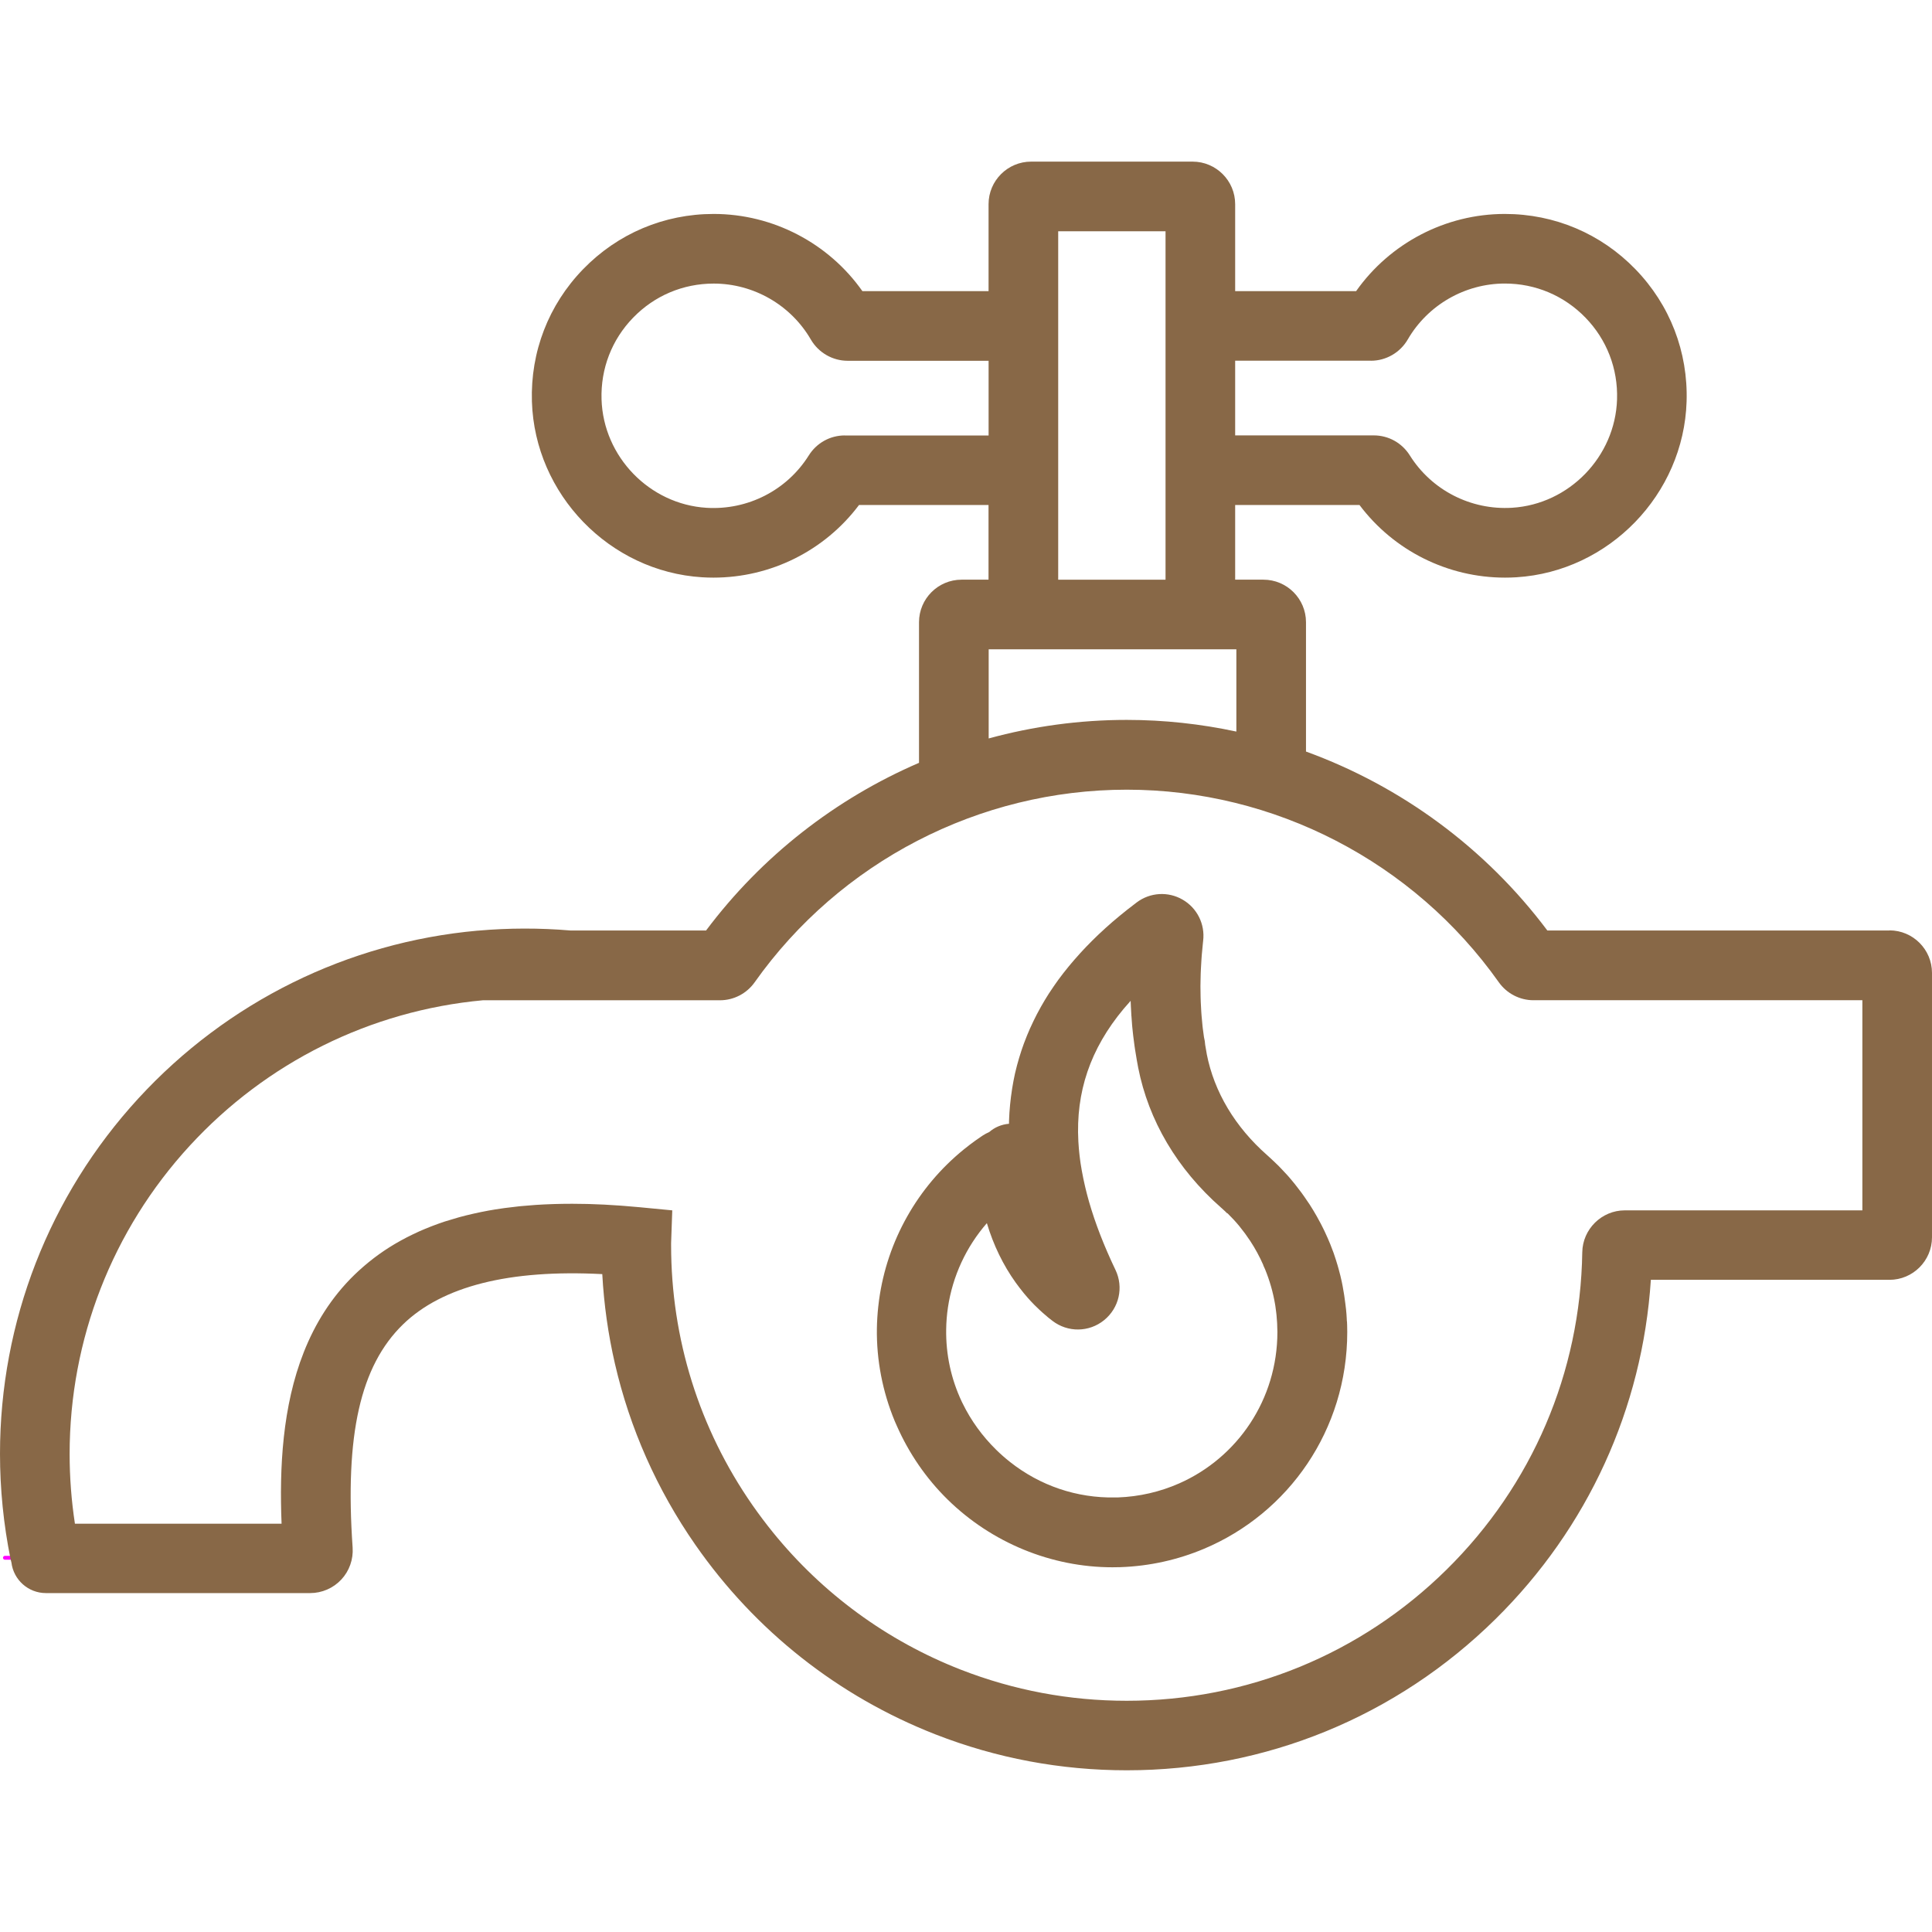 <?xml version="1.0" encoding="UTF-8"?> <svg xmlns="http://www.w3.org/2000/svg" id="Calque_1" data-name="Calque 1" viewBox="0 0 500 500"><defs><style> .cls-1, .cls-2 { fill: #886847; } .cls-2 { stroke: #f0f; stroke-linecap: round; stroke-miterlimit: 10; } </style></defs><line class="cls-2" x1="4.27" y1="403.15" x2="1.28" y2="403.15"></line><g><path class="cls-1" d="m488.99,240.81h-88.54c-16.04-21.4-37.87-37.36-62.46-46.31v-33.47c0-6.07-4.94-11.01-11.01-11.01h-7.32v-19.32h32.18c8.88,11.81,22.82,18.79,37.66,18.79.97,0,1.95-.03,2.93-.09,23.96-1.48,43.31-21.45,44.06-45.47.4-12.86-4.3-25.03-13.24-34.25-8.94-9.23-20.95-14.31-33.8-14.31-15.34,0-29.73,7.56-38.49,19.98h-31.3v-22.51c0-6.07-4.94-11.01-11.01-11.01h-41.8c-6.07,0-11.01,4.94-11.01,11.01v22.51h-32.65c-8.75-12.42-23.15-19.98-38.49-19.98-12.85,0-24.85,5.08-33.8,14.31-8.94,9.22-13.64,21.39-13.24,34.25.75,24.02,20.1,43.99,44.06,45.47.98.06,1.96.09,2.93.09,14.84,0,28.78-6.97,37.66-18.79h33.52v19.32h-6.98c-6.07,0-11.01,4.94-11.01,11.01v36.39c-21.58,9.3-40.69,24.15-55.11,43.39h-35.12c-7.9-.67-15.97-.66-23.87.04h0s-.07,0-.11,0c-33.67,3.02-64.87,18.44-87.83,43.43C12.72,309.42,0,342.08,0,376.24c0,9.14.92,18.3,2.73,27.23.06.32.14.63.23.93.55,4.45,4.34,7.89,8.93,7.89h68.39c3.04,0,5.97-1.27,8.05-3.5,2.08-2.22,3.14-5.24,2.93-8.28-2.03-29.19,1.99-46.99,13.01-57.73,10.18-9.91,27.51-14.29,51.6-13.04.43,7.87,1.53,15.63,3.28,23.21,3.85,16.69,10.85,32.52,20.78,46.8,15.5,22.29,37.01,39.28,62.2,49.12,15.77,6.16,32.41,9.28,49.47,9.28,35.94,0,69.83-13.89,95.42-39.12,23.92-23.58,38.05-54.54,40.22-87.81h61.75c6.07,0,11.01-4.94,11.01-11.01v-68.42c0-6.07-4.94-11.01-11.01-11.01Zm-134.19-147.45c3.91,0,7.56-2.11,9.53-5.51,5.18-8.93,14.81-14.47,25.13-14.47,7.93,0,15.34,3.14,20.86,8.83,5.52,5.69,8.42,13.2,8.17,21.15-.46,14.82-12.4,27.14-27.17,28.05-10.67.65-20.8-4.54-26.46-13.55-2.03-3.24-5.52-5.18-9.33-5.18h-35.87v-19.33h35.13Zm-136.16,19.33c-3.81,0-7.3,1.94-9.33,5.18-5.66,9.02-15.8,14.2-26.46,13.55-14.77-.91-26.71-13.24-27.17-28.05-.25-7.95,2.65-15.46,8.17-21.15,5.52-5.7,12.93-8.83,20.86-8.83,10.32,0,19.95,5.55,25.13,14.47,1.97,3.4,5.62,5.51,9.53,5.51h36.48v19.33h-37.21Zm55.22,7.01v-59.85h27.78v90.18h-27.78v-30.33Zm-17.99,48.34h64.1v21.29c-9.24-1.98-18.75-3.02-28.38-3.02-12.2,0-24.2,1.65-35.72,4.8v-23.08Zm226.1,145.2h-61.48c-5.98,0-10.91,4.87-11,10.85-.48,31.11-12.95,60.28-35.13,82.14-22.2,21.88-51.6,33.93-82.77,33.93-14.8,0-29.23-2.71-42.9-8.04,0,0,0,0-.01,0-19.12-7.47-35.8-19.69-48.68-35.59-1.84-2.27-3.6-4.62-5.29-7.04-13.76-19.79-21.03-43.04-21.03-67.24,0-.18,0-.36,0-.54l.3-8.47-8.44-.81c-1.39-.13-2.75-.25-4.11-.35-.35-.03-.71-.05-1.06-.08-1.2-.09-2.38-.16-3.55-.22-.16,0-.33-.02-.49-.03-1.3-.07-2.58-.11-3.84-.15-.33,0-.67-.02-1-.02-1.05-.02-2.09-.04-3.11-.04-.18,0-.37,0-.55,0-.06,0-.12,0-.19,0-1.35,0-2.69.02-4,.06-.29,0-.59.02-.88.03-1.32.05-2.62.1-3.9.19-.14,0-.28.02-.42.03-1.2.08-2.37.18-3.53.29-.24.02-.48.04-.71.07-1.21.13-2.41.27-3.58.43-.26.03-.51.07-.76.11-1.2.17-2.39.36-3.56.57-.03,0-.06.01-.09.02-1.14.21-2.26.44-3.37.69-.24.05-.48.1-.71.16-1.08.25-2.15.51-3.2.8-.21.06-.41.12-.62.18-.99.28-1.97.57-2.94.88-.11.03-.21.07-.32.1-1.02.34-2.01.69-3,1.07-.22.08-.44.17-.65.25-.96.38-1.91.77-2.84,1.18-.15.07-.3.14-.45.21-.86.39-1.7.8-2.53,1.22-.14.07-.28.14-.42.21-.89.46-1.75.94-2.6,1.43-.19.11-.37.22-.56.33-.85.51-1.69,1.03-2.5,1.58-.08.06-.16.11-.25.17-.77.52-1.52,1.06-2.25,1.61-.14.11-.29.22-.43.33-.76.58-1.5,1.19-2.23,1.81-.15.13-.3.26-.45.39-.74.65-1.48,1.31-2.18,2-5.99,5.83-10.19,12.66-13.09,20-5.54,14.02-6.33,29.93-5.75,44.39H19.39c-.91-5.96-1.37-12-1.37-18.04,0-29.64,11.04-57.97,31.08-79.77,19.86-21.61,46.8-34.97,75.87-37.65h61.36c3.56,0,6.91-1.74,8.97-4.65,22.11-31.22,58.11-49.85,96.3-49.85s74.2,18.64,96.3,49.85c2.06,2.91,5.42,4.64,8.97,4.64h85.11v54.41Z"></path><path class="cls-1" d="m348.56,341.92c0-.06,0-.12,0-.18,0-.2-.02-.4-.03-.6,0-.11,0-.22-.02-.33,0-.26-.03-.52-.05-.78-.03-.41-.06-.82-.11-1.22,0-.11-.03-.21-.04-.31-.04-.38-.09-.76-.14-1.15-.09-.72-.18-1.43-.29-2.13-.04-.28-.1-.55-.14-.83-.09-.5-.16-1.01-.26-1.51-.07-.37-.15-.74-.23-1.16-.12-.56-.25-1.11-.36-1.57-.15-.63-.32-1.27-.48-1.82-.09-.32-.17-.63-.27-.95-.13-.44-.27-.89-.42-1.37-.19-.58-.38-1.16-.58-1.74l-.15-.4s-.02-.07-.04-.1l-.68-1.78c-.23-.56-.47-1.13-.68-1.6-.25-.58-.51-1.14-.78-1.71-.03-.06-.06-.13-.09-.19l-.33-.67c-.17-.34-.34-.68-.55-1.09-.36-.68-.71-1.34-1.09-2-.29-.51-.59-1.03-.89-1.52-.31-.52-.63-1.03-.93-1.49-.09-.15-.2-.29-.3-.44-.13-.19-.26-.38-.39-.57-.46-.69-.93-1.37-1.43-2.05-.23-.32-.48-.63-.72-.94-.35-.45-.68-.91-1.04-1.35-.08-.11-.17-.21-.26-.31-.04-.05-.09-.11-.13-.16-.2-.24-.39-.48-.59-.71-.17-.19-.33-.39-.52-.61-.15-.18-.31-.36-.47-.53l-1.49-1.59-.21-.22c-.09-.09-.19-.19-.28-.29l-.18-.19c-.16-.16-.32-.31-.48-.46-.09-.08-.17-.17-.26-.25-.13-.13-.26-.26-.39-.38-.47-.45-.94-.88-1.43-1.33h0c-.14-.12-.27-.25-.41-.37-8.31-7.31-13.73-16.37-15.65-26.19,0-.01,0-.02,0-.03,0-.04-.01-.08-.02-.13-.14-.72-.26-1.45-.38-2.18-.04-.68-.15-1.36-.32-2.05-.11-.77-.22-1.54-.31-2.31-.02-.17-.04-.35-.06-.53-.1-.9-.18-1.8-.25-2.7-.02-.22-.04-.44-.05-.67l-.03-.44c-.06-.82-.1-1.64-.13-2.46-.02-.42-.03-.84-.04-1.27-.03-.92-.04-1.84-.04-2.76,0-.4.01-.8.02-1.2,0-.72.02-1.44.05-2.17.02-.45.04-.89.06-1.34.04-.73.08-1.46.13-2.2.03-.38.05-.76.08-1.14.08-1.02.18-2.04.29-3.06.02-.22.04-.44.07-.66.52-4.31-1.56-8.49-5.32-10.66-3.75-2.17-8.41-1.88-11.87.72-.83.63-1.64,1.26-2.45,1.89-.04.03-.07.06-.1.08-.62.49-1.23.98-1.83,1.48-.08.07-.16.13-.24.2-.55.46-1.1.92-1.64,1.38-.11.1-.23.2-.34.3-.5.43-.99.86-1.47,1.3-.15.13-.29.27-.44.41-.44.4-.88.8-1.3,1.2-.18.17-.35.34-.53.51-.39.37-.77.74-1.15,1.12-.2.2-.4.41-.6.61-.34.35-.68.69-1.02,1.04-.22.23-.44.46-.66.7-.3.32-.61.64-.9.97-.24.26-.47.52-.7.79-.26.3-.53.59-.79.89-.25.29-.5.59-.75.88-.23.27-.46.54-.68.81-.26.32-.52.64-.77.96-.2.25-.4.5-.6.75-.27.34-.52.69-.78,1.03-.18.23-.36.47-.53.7-.27.36-.52.73-.78,1.1-.15.22-.31.44-.46.66-.27.38-.52.77-.78,1.16-.13.2-.27.41-.41.61-.26.4-.51.81-.76,1.22-.12.19-.24.38-.35.57-.25.42-.5.84-.74,1.27-.1.18-.21.36-.31.54-.24.43-.48.87-.71,1.31-.09.17-.19.34-.28.52-.23.44-.45.89-.67,1.34-.08.17-.17.34-.25.51-.22.45-.43.91-.64,1.37-.07.16-.15.33-.23.49-.2.46-.4.92-.59,1.39-.07.17-.14.33-.21.5-.19.46-.37.93-.54,1.39-.06.17-.13.34-.2.51-.17.46-.33.93-.49,1.39-.06.18-.13.35-.18.53-.15.46-.3.93-.44,1.39-.06.18-.12.36-.17.55-.14.46-.26.92-.39,1.38-.05.19-.11.38-.16.58-.12.45-.23.91-.34,1.37-.05.2-.1.4-.15.61-.1.45-.19.9-.28,1.35-.04.22-.09.43-.13.65-.08.44-.16.87-.23,1.31-.04.24-.08.47-.12.71-.07.42-.12.85-.18,1.28-.04.25-.07.5-.11.76-.05.41-.09.83-.14,1.24-.03.27-.06.54-.09.82-.04.4-.07.8-.1,1.21-.02.29-.05.58-.07.87-.02.39-.04.78-.06,1.17-.01.31-.03.62-.04.93,0,.24,0,.49-.01.73-1.96.16-3.74.94-5.13,2.15-.57.24-1.12.54-1.65.88-.11.07-.21.14-.32.22-.02.01-.03.02-.05.03-.11.07-.22.15-.33.23-.38.26-.76.52-1.13.78-.12.08-.23.17-.34.25-.4.29-.79.58-1.18.87-.08.06-.16.13-.24.19-.42.32-.84.65-1.25.98-.04.03-.08.07-.12.1-11.97,9.74-19.78,23.63-21.88,38.87,0,.05-.01.1-.02.16-.07.55-.14,1.1-.2,1.65-.2,1.86-.32,3.73-.35,5.61-.12,8.23,1.48,16.38,4.6,23.93,0,0,0,0,0,.01.18.43.38.86.57,1.29,3.11,7.05,7.54,13.55,13.14,19.05,11.42,11.2,26.86,17.53,42.65,17.53.67,0,1.34-.01,2.01-.03,7.7-.26,15-1.94,21.68-4.75,21.91-9.22,37.08-30.81,37.08-56.09,0-.6-.01-1.19-.03-1.79,0-.32-.02-.65-.04-.98Zm-30.91-27.94s.09.09.14.13c1.07,1.05,2.09,2.16,3.03,3.31,0,0,0,.01.01.02.36.44.7.89,1.04,1.34.13.17.27.34.39.51.39.53.76,1.07,1.12,1.61.05.08.11.15.16.23,1.31,1.99,2.44,4.08,3.4,6.26v.09s.44.96.44.96c1.2,2.92,2.08,5.97,2.61,9.11.02.14.05.28.07.43.08.53.15,1.06.21,1.59.03.26.07.52.09.78.06.59.11,1.19.14,1.78.01.17.02.33.03.5v.11c.03.65.06,1.31.06,1.96,0,17.53-10.36,32.55-25.41,39.2-4.89,2.16-10.27,3.44-15.96,3.64-.2,0-.41,0-.61,0-9.93.19-19.43-3.03-27.22-9.19-1.24-.98-2.44-2.03-3.59-3.16-3.6-3.54-6.5-7.56-8.63-11.91-.07-.15-.15-.29-.22-.44-.03-.06-.05-.12-.08-.17-2.71-5.77-4.1-12.1-4-18.64.03-1.92.18-3.82.46-5.69,1.21-8.1,4.73-15.66,10.07-21.79,1.7,5.67,4.2,10.83,7.45,15.37l.03.04.09.12c.56.77,1.13,1.52,1.73,2.26.07.08.13.17.2.25.03.03.05.06.08.1.01.02.03.03.04.05.31.37.62.73.93,1.09.03.03.06.07.09.1.12.14.25.28.38.42.05.06.1.12.15.17.08.09.17.18.25.27.3.32.59.63.9.94.45.45.9.89,1.37,1.32.18.16.36.33.54.49.08.08.16.15.25.23.34.3.68.59,1.03.88.08.06.15.13.23.2.11.09.21.18.32.27.09.07.18.13.27.2.21.17.42.34.63.5,3.98,3.06,9.48,3,13.38-.16,3.9-3.16,5.11-8.52,2.94-13.03-.27-.56-.53-1.12-.79-1.68-.13-.29-.27-.58-.4-.87-.22-.48-.43-.96-.64-1.44-.11-.25-.22-.5-.33-.75-.22-.51-.43-1.01-.64-1.51-.09-.22-.19-.45-.28-.67-.21-.52-.42-1.03-.62-1.55-.08-.21-.17-.42-.25-.63-.2-.52-.39-1.03-.58-1.54-.08-.21-.15-.41-.23-.62-.18-.51-.36-1.02-.54-1.53-.06-.18-.13-.36-.19-.54,0-.02-.01-.04-.02-.06-.17-.49-.32-.98-.48-1.47-.07-.22-.14-.43-.21-.65-.15-.47-.28-.93-.42-1.39-.07-.23-.14-.47-.21-.7-.13-.44-.24-.87-.36-1.31-.07-.25-.14-.5-.2-.75-.1-.4-.2-.8-.3-1.2-.07-.28-.14-.56-.2-.84-.08-.36-.16-.72-.24-1.08-.07-.31-.14-.61-.2-.92-.07-.33-.13-.66-.19-.99-.06-.33-.13-.66-.19-.98-.05-.3-.1-.6-.15-.9-.06-.35-.12-.69-.17-1.03-.04-.27-.07-.54-.11-.81-.05-.37-.1-.74-.14-1.1-.03-.25-.05-.49-.08-.74-.04-.38-.08-.75-.11-1.13-.05-.62-.1-1.23-.13-1.83-.7-12.79,3.08-23.99,11.73-34.35.58-.69,1.18-1.38,1.8-2.06,0,.09.01.17.01.26.01.39.03.78.05,1.17.02.69.07,1.38.12,2.17v.16c.01.07.02.15.03.22.02.32.05.64.07.96.03.45.07.9.1,1.36l.05.55c.06.57.11,1.1.17,1.61.02.19.04.37.06.55.11.93.22,1.8.34,2.62.03.28.08.58.13.89.08.53.17,1.06.26,1.58.06.4.12.79.19,1.16.1.58.21,1.17.32,1.75.01.08.02.15.04.23,2.7,13.76,10.11,26.3,21.44,36.26.55.48,1.08.98,1.6,1.49Z"></path></g></svg> 